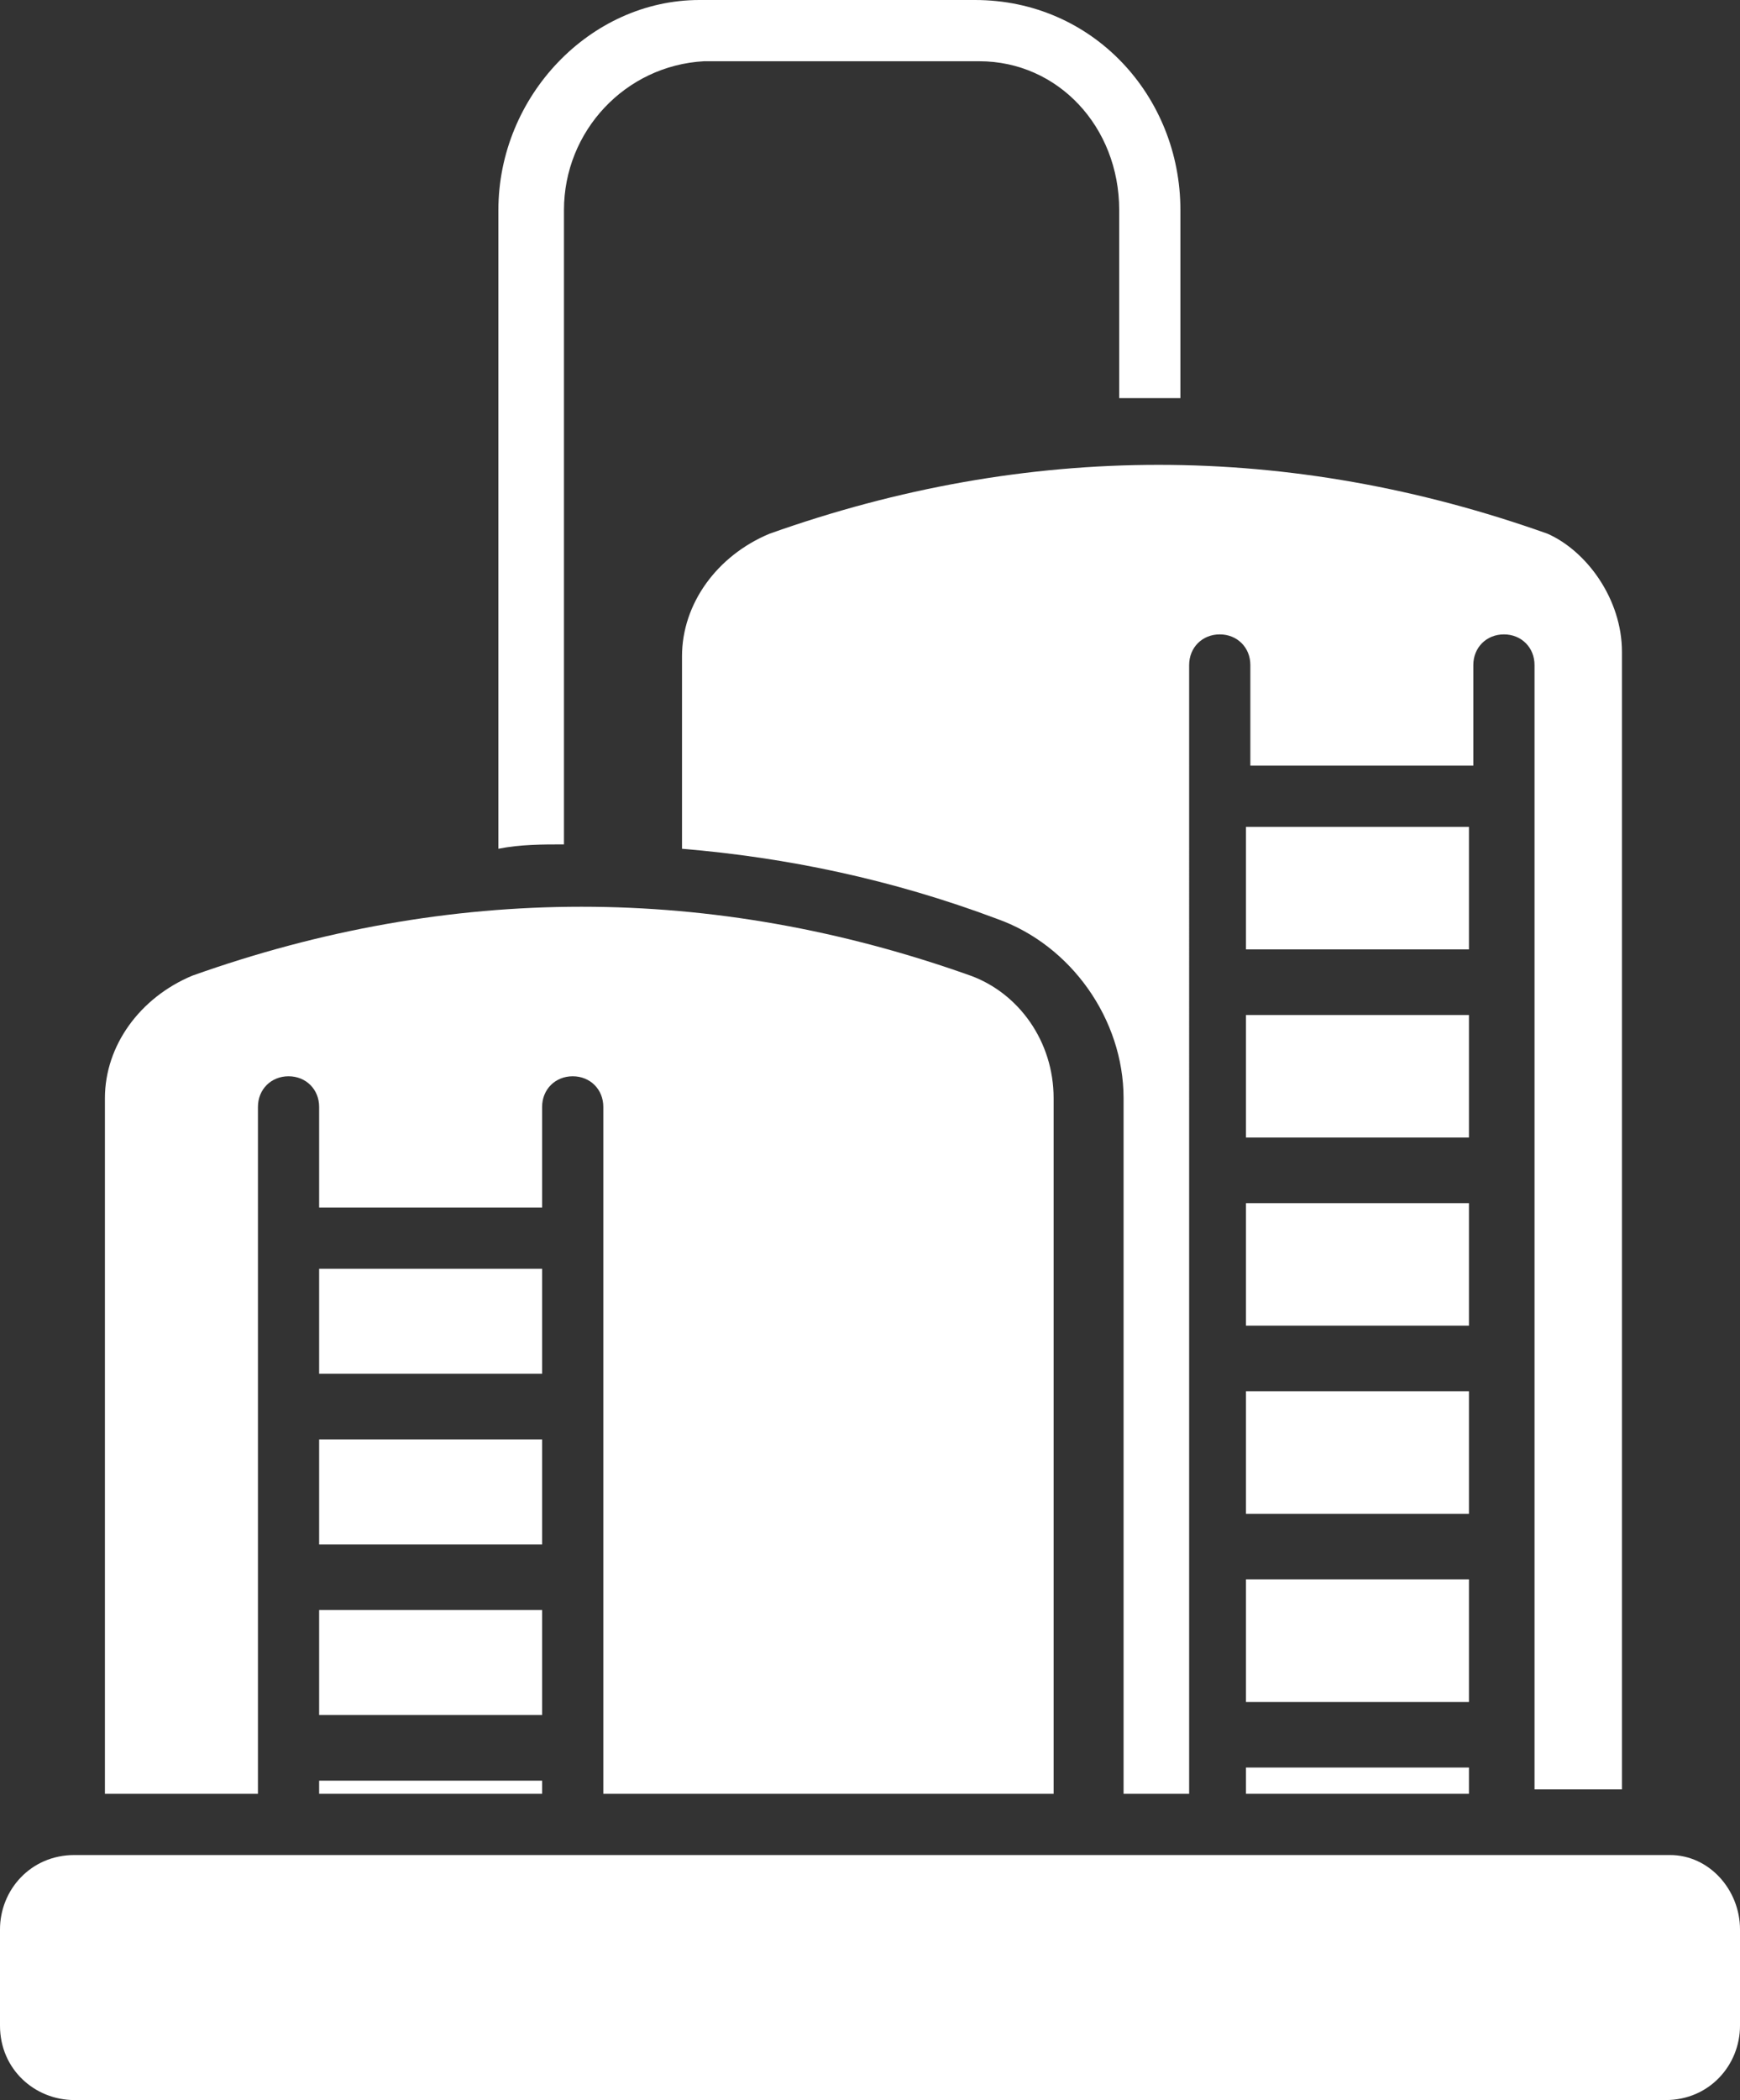 <?xml version="1.0" encoding="UTF-8"?> <!-- Generator: Adobe Illustrator 22.1.0, SVG Export Plug-In . SVG Version: 6.00 Build 0) --> <svg xmlns="http://www.w3.org/2000/svg" xmlns:xlink="http://www.w3.org/1999/xlink" version="1.1" id="Laag_1" x="0px" y="0px" viewBox="0 0 39.8 48" style="enable-background:new 0 0 39.8 48;" xml:space="preserve"><rect x="0" y="0" width="39.8" height="48" fill="#333333" stroke="none"/> <style type="text/css"> .st0{fill:#FFFFFF;} </style> <g> <path class="st0" d="M27,4.8v4.3h-0.7h-0.7V4.8c0-1.9-1.4-3.4-3.2-3.4h-6.3c-1.8,0.1-3.2,1.6-3.2,3.4v14.5c-0.5,0-1,0-1.5,0.1V4.8 C11.4,2.2,13.5,0,16,0h6.3C25,0,27,2.2,27,4.8"></path> <rect x="28.5" y="18.9" class="st0" width="5.1" height="2.8"></rect> <rect x="28.5" y="23.2" class="st0" width="5.1" height="2.8"></rect> <rect x="28.5" y="27.5" class="st0" width="5.1" height="2.8"></rect> <rect x="28.5" y="31.8" class="st0" width="5.1" height="2.8"></rect> <rect x="28.5" y="36.1" class="st0" width="5.1" height="2.8"></rect> <rect x="28.5" y="40.4" class="st0" width="5.1" height="0.6"></rect> <path class="st0" d="M37.1,14.9v26h-2V15.2c0-0.4-0.3-0.7-0.7-0.7s-0.7,0.3-0.7,0.7v2.3h-5.1v-2.3c0-0.4-0.3-0.7-0.7-0.7 c-0.4,0-0.7,0.3-0.7,0.7V41h-1.5V25.1c0-1.8-1.2-3.5-2.9-4.1c-2.4-0.9-4.8-1.4-7.2-1.6V15c0-1.2,0.8-2.3,2-2.8 c5.9-2.1,11.9-2.1,17.8,0C36.3,12.6,37.1,13.7,37.1,14.9"></path> <path class="st0" d="M39.8,44.1v2.2c0,0.9-0.7,1.7-1.7,1.7H1.7C0.8,48,0,47.3,0,46.3v-2.2c0-0.9,0.7-1.7,1.7-1.7h36.5 C39.1,42.4,39.8,43.2,39.8,44.1"></path> <rect x="7.3" y="29" class="st0" width="5.1" height="2.4"></rect> <rect x="7.3" y="32.9" class="st0" width="5.1" height="2.4"></rect> <rect x="7.3" y="36.8" class="st0" width="5.1" height="2.4"></rect> <rect x="7.3" y="40.7" class="st0" width="5.1" height="0.3"></rect> <path class="st0" d="M24.1,25.1V41H13.8V25.3c0-0.4-0.3-0.7-0.7-0.7s-0.7,0.3-0.7,0.7v2.3H7.3v-2.3c0-0.4-0.3-0.7-0.7-0.7 s-0.7,0.3-0.7,0.7V41H2.4V25.1c0-1.2,0.8-2.3,2-2.8c5.9-2.1,11.9-2.1,17.8,0C23.3,22.7,24.1,23.8,24.1,25.1"></path> </g> </svg> 